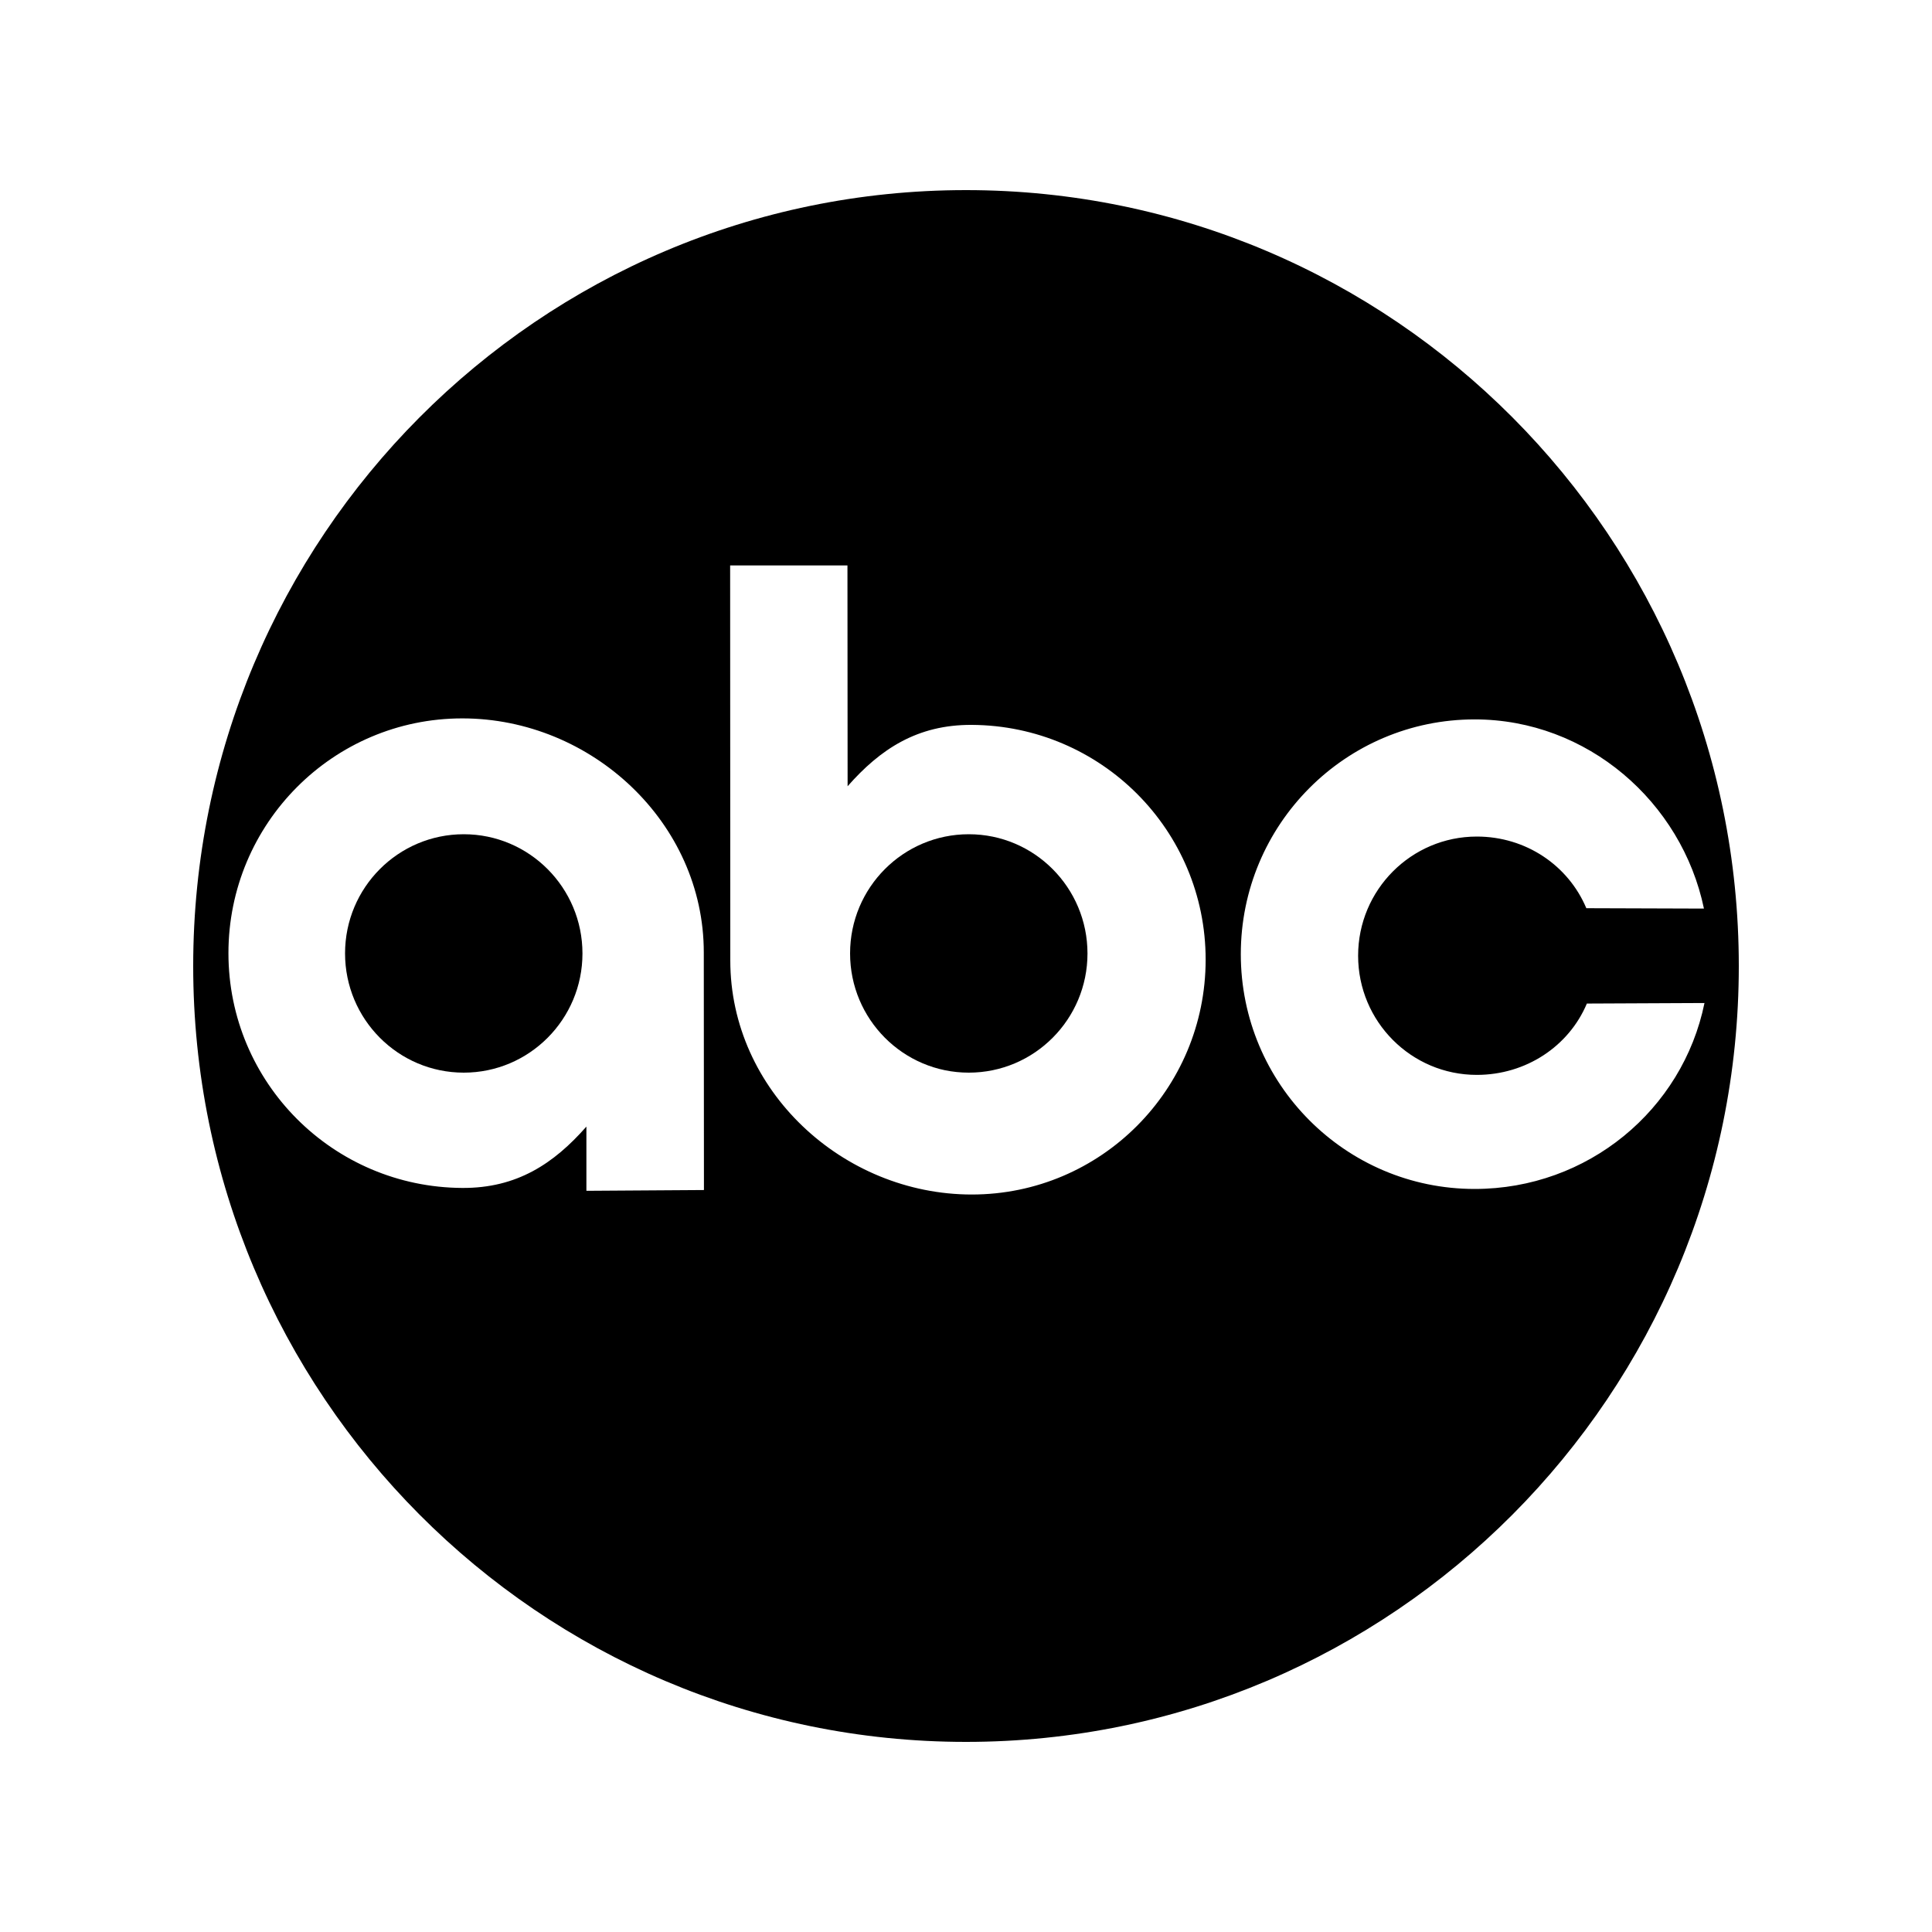<?xml version="1.0" encoding="utf-8"?>
<!-- Generator: Adobe Illustrator 19.0.0, SVG Export Plug-In . SVG Version: 6.00 Build 0)  -->
<svg version="1.1" id="图层_1" xmlns="http://www.w3.org/2000/svg" xmlns:xlink="http://www.w3.org/1999/xlink" x="0px" y="0px"
	 width="2500px" height="2500px" viewBox="1090 -1200 2500 2500" style="enable-background:new 1090 -1200 2500 2500;"
	 xml:space="preserve">
<g>
	<path d="M2340-954c-552.3,0-1000,449.5-1000,1004c0,554.5,447.7,1004,1000,1004c552.3,0,1000-449.5,1000-1004
		C3340-504.5,2892.3-954,2340-954L2340-954z M1848.8,340.9v-83.1c-42.1,47.9-90,79.8-160.6,79.4c-167.1-0.9-302.6-136-302.6-303.8
		s135.5-303.8,302.6-303.8c167.1,0,312.5,134.9,312.5,302.8l0.2,307.5L1848.8,340.9L1848.8,340.9z M2347.5,345.7
		c-167.1,0-312.5-134.9-312.5-302.8l-0.2-511.2h151.8l0.2,285.7c42.1-47.9,90-79.8,160.7-79.4c167.1,0.9,302.6,136,302.6,303.8
		C2650.1,209.6,2514.6,345.7,2347.5,345.7L2347.5,345.7z M2998.2,338.5c-167.1,0-302.6-136-302.6-303.8s135.5-303.8,302.6-303.8
		c145.8,0,268,106.9,296.7,244.8l-152.2-0.5c-23.3-55.3-78.1-92.7-141.7-92.7c-84.8,0-153.6,69-153.6,154.2
		c0,85.2,68.8,154.2,153.6,154.2c63.6,0,119.1-37,142.4-92.3l152.2-0.7C3267.3,236.3,3144.4,338.5,2998.2,338.5L2998.2,338.5z"/>
	<path d="M2343.6-120.5c-84.8,0-153.6,69-153.6,154.2S2258.8,188,2343.6,188c84.8,0,153.6-69.1,153.6-154.2
		S2428.5-120.5,2343.6-120.5L2343.6-120.5z M1690.1-120.5c-84.8,0-153.6,69-153.6,154.2S1605.3,188,1690.1,188
		s153.6-69.1,153.6-154.2S1774.9-120.5,1690.1-120.5L1690.1-120.5z"/>
</g>
</svg>
